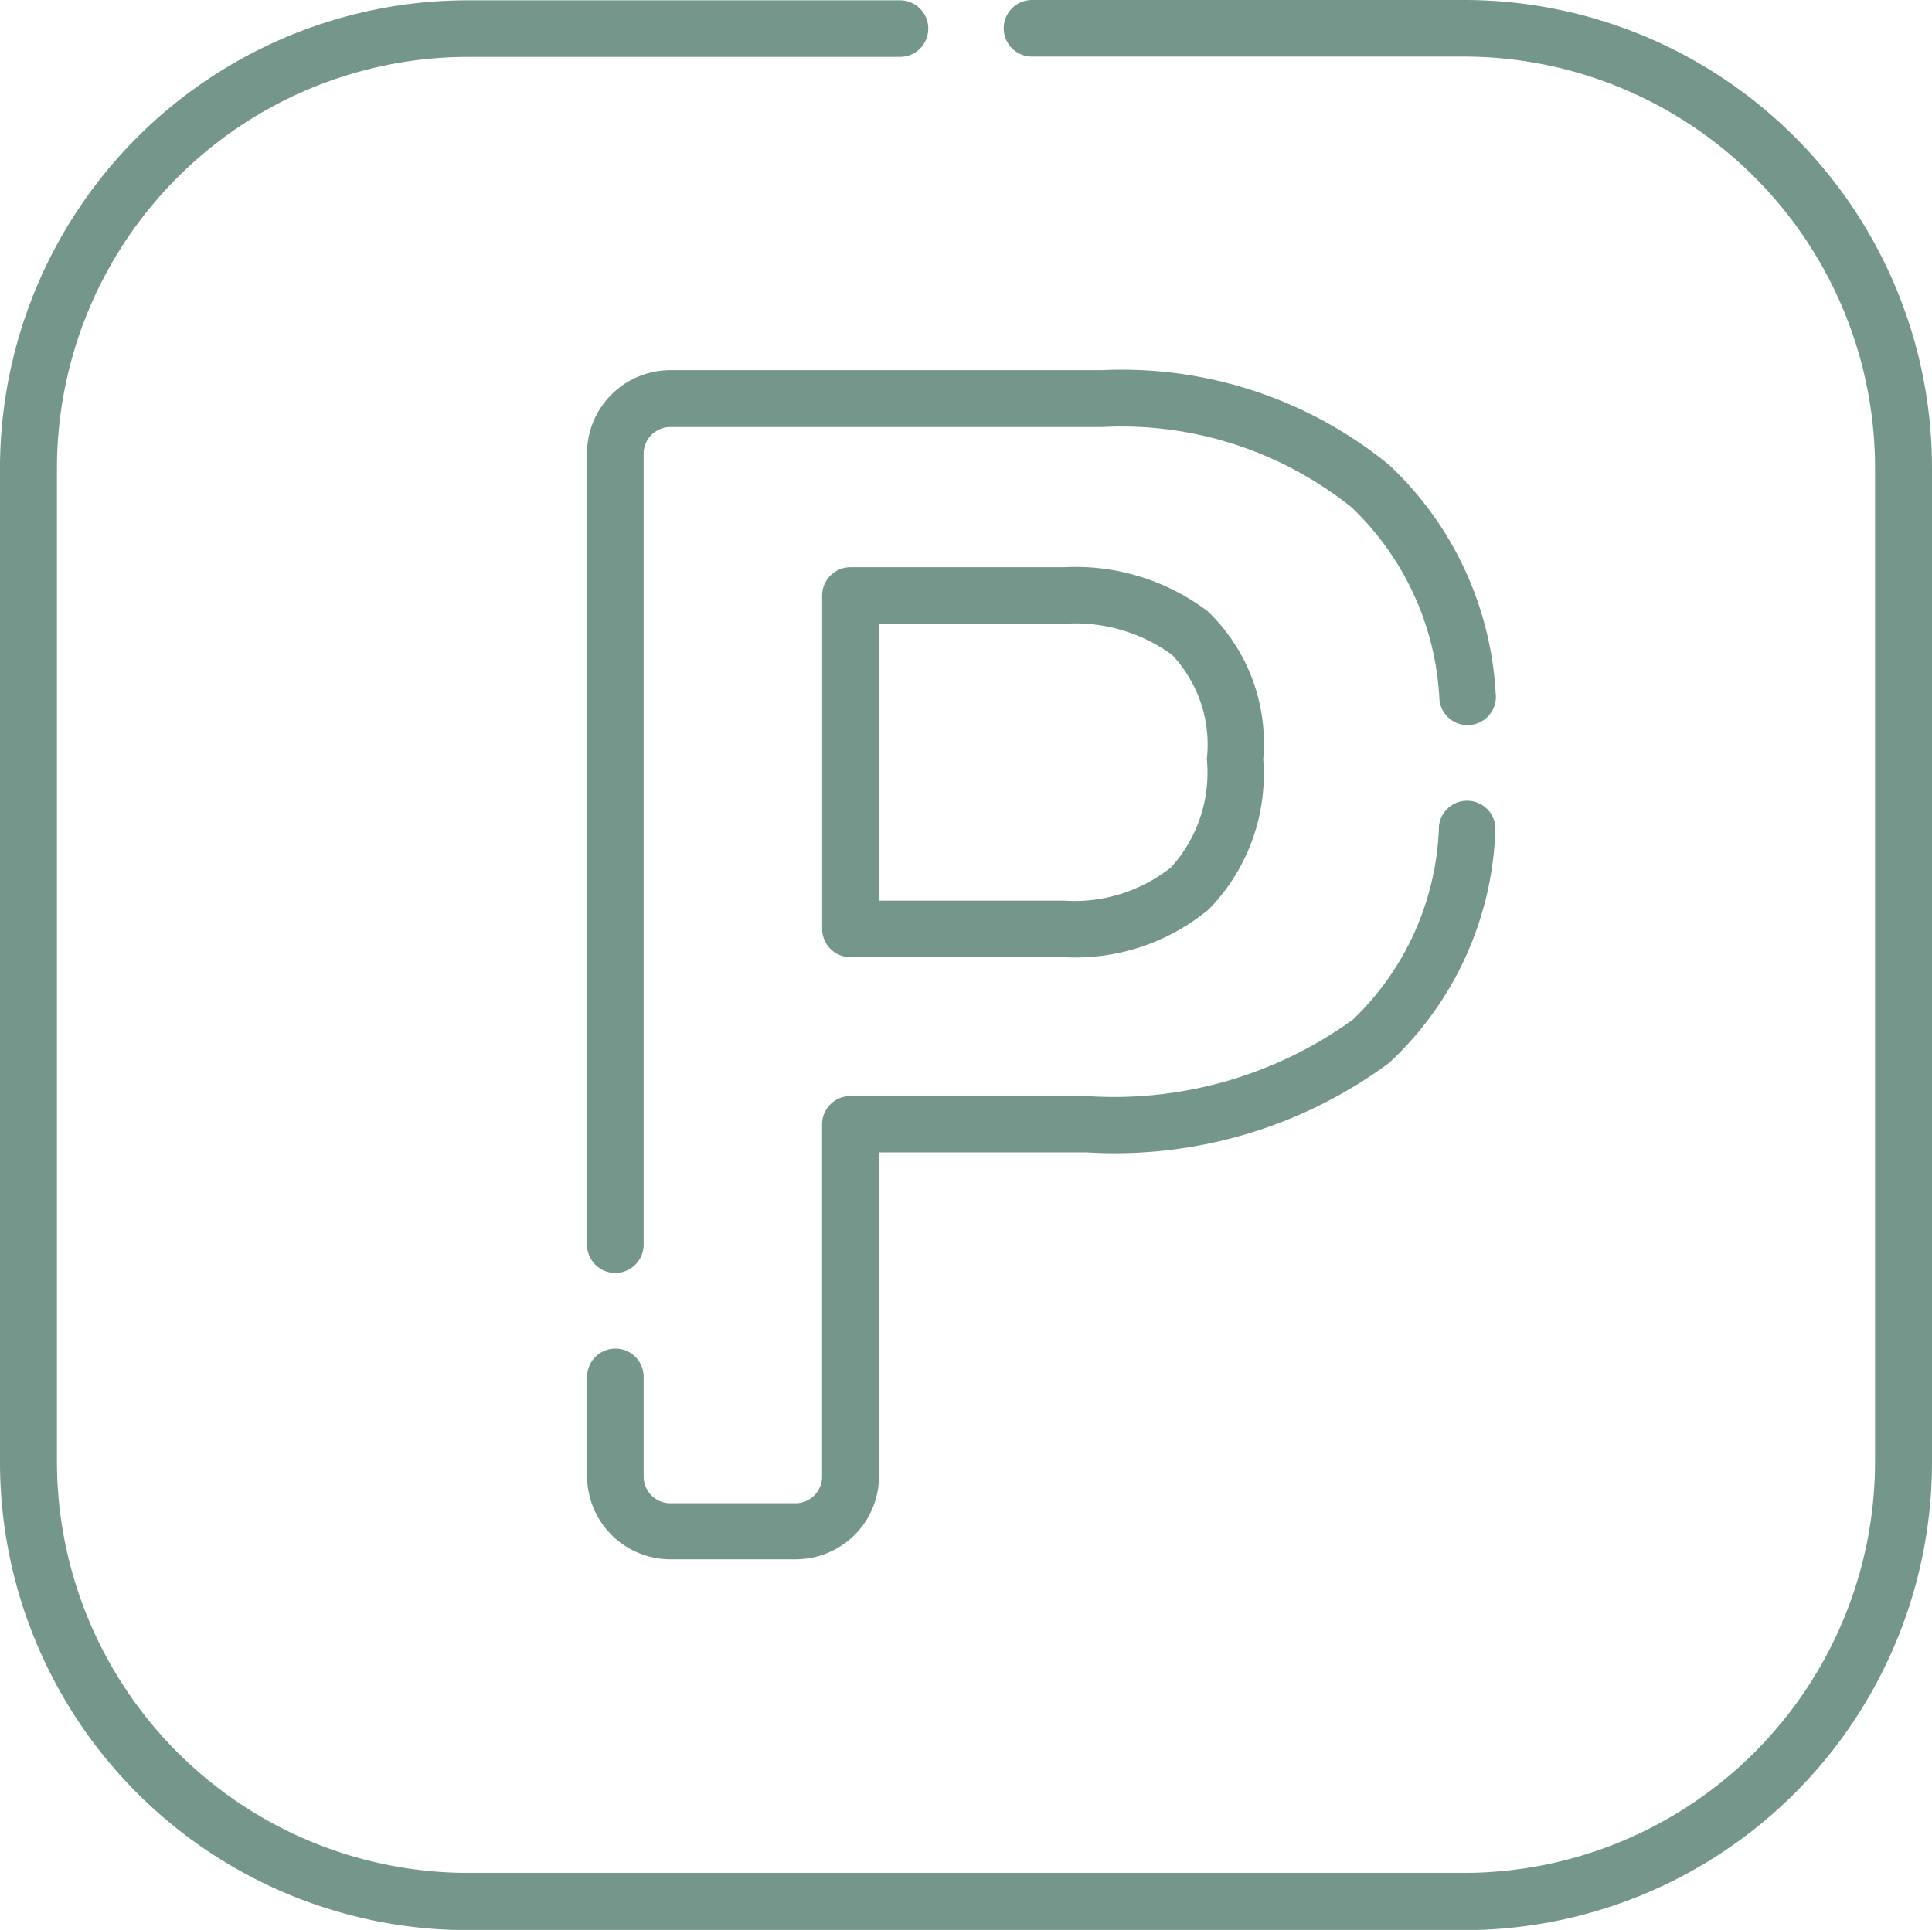 <svg xmlns="http://www.w3.org/2000/svg" id="parking_1810864" width="24.46" height="24.439" viewBox="0 0 24.46 24.439"><path id="Path_276" data-name="Path 276" d="M18.539,0H13.066a.358.358,0,0,0,0,.717h5.473a5.21,5.21,0,0,1,5.2,5.2v12.6a5.21,5.21,0,0,1-5.2,5.2H5.921a5.21,5.21,0,0,1-5.2-5.2V5.921a5.21,5.21,0,0,1,5.2-5.2h5.473a.358.358,0,0,0,0-.717H5.921A5.927,5.927,0,0,0,0,5.921v12.6a5.927,5.927,0,0,0,5.921,5.921H18.539a5.927,5.927,0,0,0,5.921-5.921V5.921A5.927,5.927,0,0,0,18.539,0Zm0,0" fill="#74968b"></path><path id="Path_277" data-name="Path 277" d="M155.925,219.166a.358.358,0,0,0-.358.358v1.257a1.055,1.055,0,0,0,1.054,1.053h1.588a1.055,1.055,0,0,0,1.054-1.053v-4.1h2.63a5.842,5.842,0,0,0,3.829-1.134,4.216,4.216,0,0,0,1.343-2.923.358.358,0,0,0-.713-.075A3.538,3.538,0,0,1,165.262,215a5.162,5.162,0,0,1-3.37.968H158.9a.358.358,0,0,0-.358.358v4.461a.337.337,0,0,1-.337.337H156.62a.337.337,0,0,1-.337-.337v-1.257A.358.358,0,0,0,155.925,219.166Zm0,0" transform="translate(-148.134 -202.088)" fill="#74968b"></path><path id="Path_278" data-name="Path 278" d="M218.292,155.275h2.7a2.646,2.646,0,0,0,1.836-.608,2.448,2.448,0,0,0,.687-1.9,2.316,2.316,0,0,0-.7-1.87h0a2.771,2.771,0,0,0-1.826-.56h-2.7a.358.358,0,0,0-.358.358v4.222A.358.358,0,0,0,218.292,155.275Zm.358-4.222h2.344a2.088,2.088,0,0,1,1.366.393,1.658,1.658,0,0,1,.441,1.321,1.782,1.782,0,0,1-.452,1.369,1.963,1.963,0,0,1-1.356.423H218.65Zm0,0" transform="translate(-207.522 -143.154)" fill="#74968b"></path><path id="Path_279" data-name="Path 279" d="M167.07,102.3a4.284,4.284,0,0,0-1.349-2.9,5.343,5.343,0,0,0-3.634-1.2H156.62a1.055,1.055,0,0,0-1.054,1.053v10.02a.358.358,0,1,0,.717,0V99.257a.338.338,0,0,1,.337-.337h5.467a4.654,4.654,0,0,1,3.162,1.02,3.6,3.6,0,0,1,1.109,2.433.358.358,0,1,0,.713-.074Zm0,0" transform="translate(-148.134 -93.512)" fill="#74968b"></path></svg>